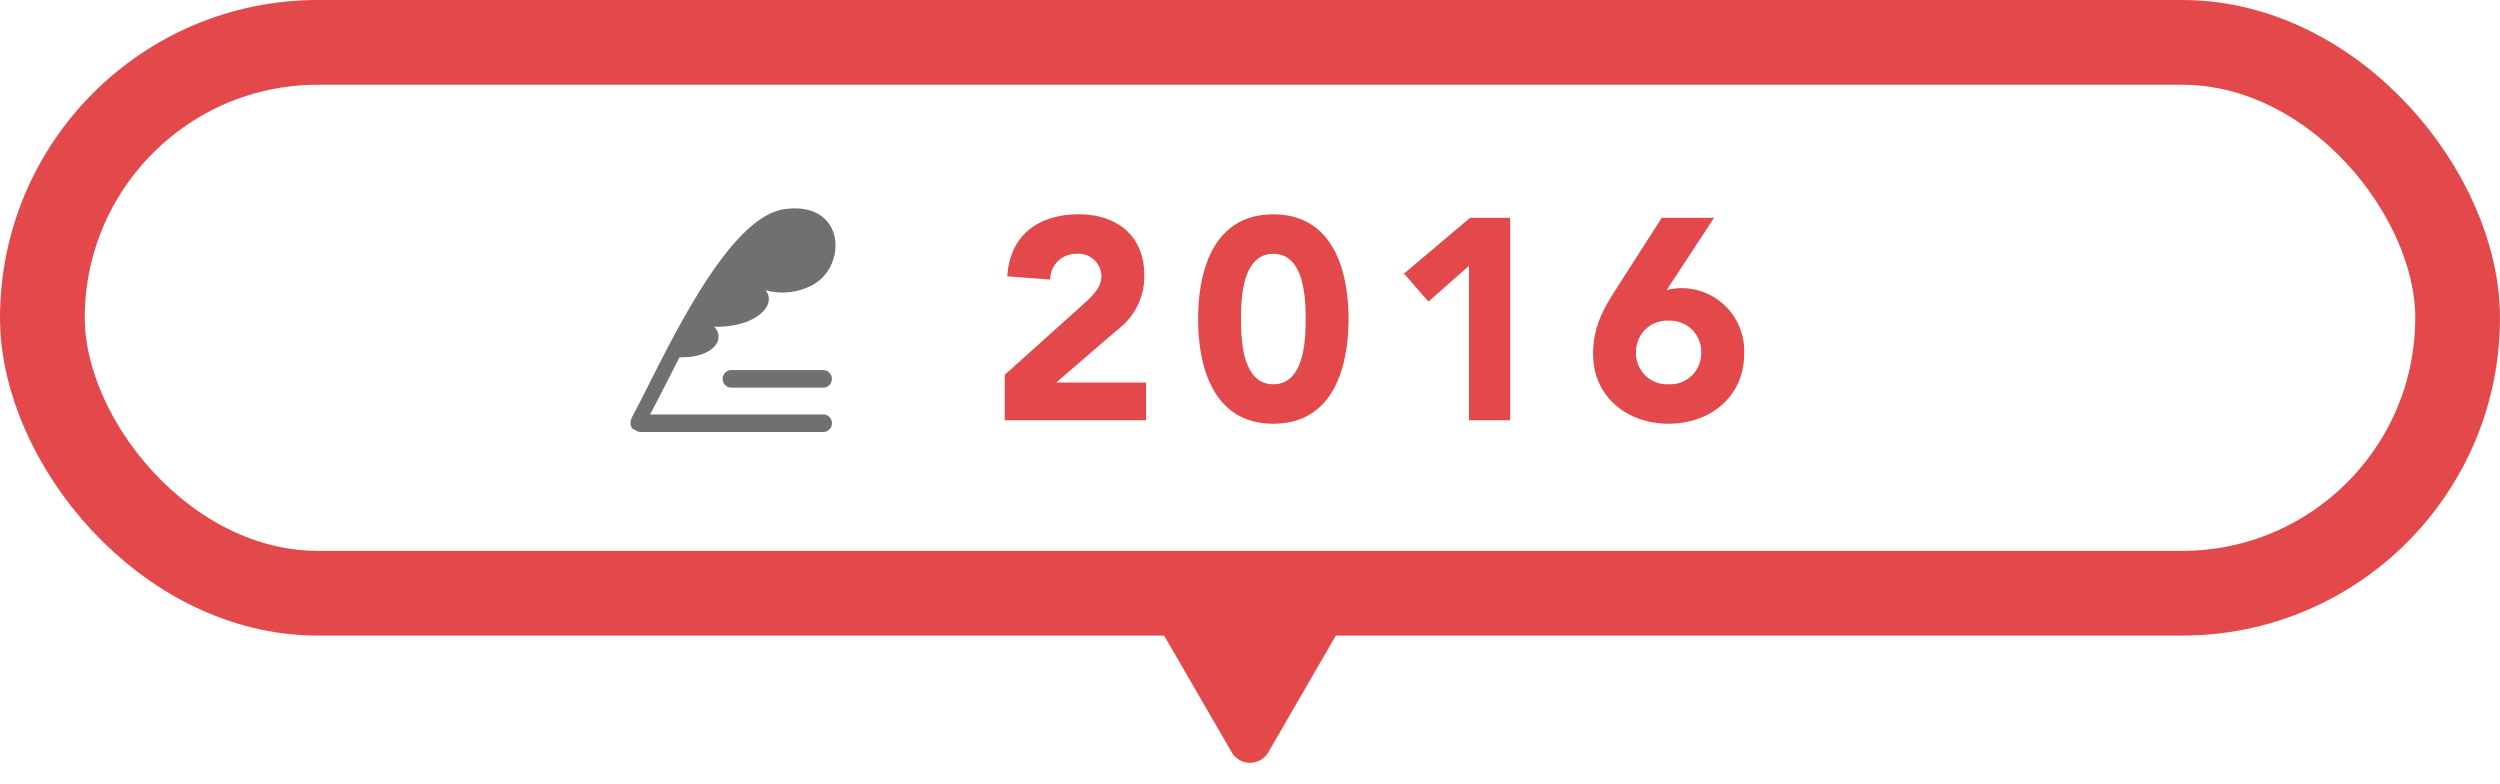 <svg xmlns="http://www.w3.org/2000/svg" xmlns:xlink="http://www.w3.org/1999/xlink" width="236" height="74" viewBox="0 0 236 74"><defs><clipPath id="a"><rect width="72" height="21" transform="translate(165.527 991)" fill="none" stroke="rgba(0,0,0,0)" stroke-width="1"/></clipPath></defs><g transform="translate(-70 -970)"><g transform="translate(-2)"><g transform="translate(72 970)" fill="none" stroke="#e3494a" stroke-width="8"><rect width="236" height="60" rx="30" stroke="none"/><rect x="4" y="4" width="228" height="52" rx="26" fill="none"/></g><path d="M46.193,33.844H29.89c.936-1.774,2.775-5.4,2.775-5.4,2.973.1,4.46-1.587,3.272-2.877,4,.082,5.975-2.115,4.842-3.45a5.985,5.985,0,0,0,4.476-.514c3.272-1.785,3.073-7.932-2.678-7.138-5.7.785-11.654,14.572-14.341,19.522-.388.716-.162,1.232.233,1.315a.833.833,0,0,0,.539.2H46.193a.832.832,0,1,0,0-1.663" transform="translate(103.484 975.279)" fill="#707070"/><path d="M33.658,22.772a.832.832,0,1,0,0,1.663h8.591a.832.832,0,1,0,0-1.663Z" transform="translate(107.42 982.162)" fill="#707070"/><g transform="translate(0 -1)" clip-path="url(#a)"><path d="M1.323,0H14.661V-3.564H6.183l5.8-5a6.263,6.263,0,0,0,2.511-5.13c0-3.834-2.7-5.751-6.183-5.751-3.753,0-6.507,1.917-6.75,5.859l4.05.3A2.432,2.432,0,0,1,8.1-15.714a2.165,2.165,0,0,1,2.349,2.079c0,1.161-.945,1.971-1.7,2.673L1.323-4.293ZM19.575-9.558c0,4.536,1.431,9.882,7.1,9.882s7.1-5.346,7.1-9.882-1.431-9.882-7.1-9.882S19.575-14.094,19.575-9.558Zm4.05,0c0-2,.135-6.156,3.051-6.156s3.051,4.158,3.051,6.156S29.592-3.4,26.676-3.4,23.625-7.56,23.625-9.558ZM45.144,0h3.888V-19.116h-3.78l-6.237,5.265,2.3,2.646,3.834-3.375ZM68.283-19.116H63.342l-4.185,6.534c-1.215,1.917-2.295,3.591-2.295,6.345C56.862-2.3,59.994.324,63.99.324S71.118-2.3,71.118-6.237a5.924,5.924,0,0,0-5.994-6.237,5.4,5.4,0,0,0-1.323.189ZM67.068-6.4a2.929,2.929,0,0,1-3.078,3,2.929,2.929,0,0,1-3.078-3,2.929,2.929,0,0,1,3.078-3A2.929,2.929,0,0,1,67.068-6.4Z" transform="translate(165.527 1010.674)" fill="#e3494a"/></g></g><path d="M9.269,2.99a2,2,0,0,1,3.462,0L20.262,16a2,2,0,0,1-1.731,3H3.469a2,2,0,0,1-1.731-3Z" transform="translate(199 1044) rotate(180)" fill="#e3494a"/></g></svg>